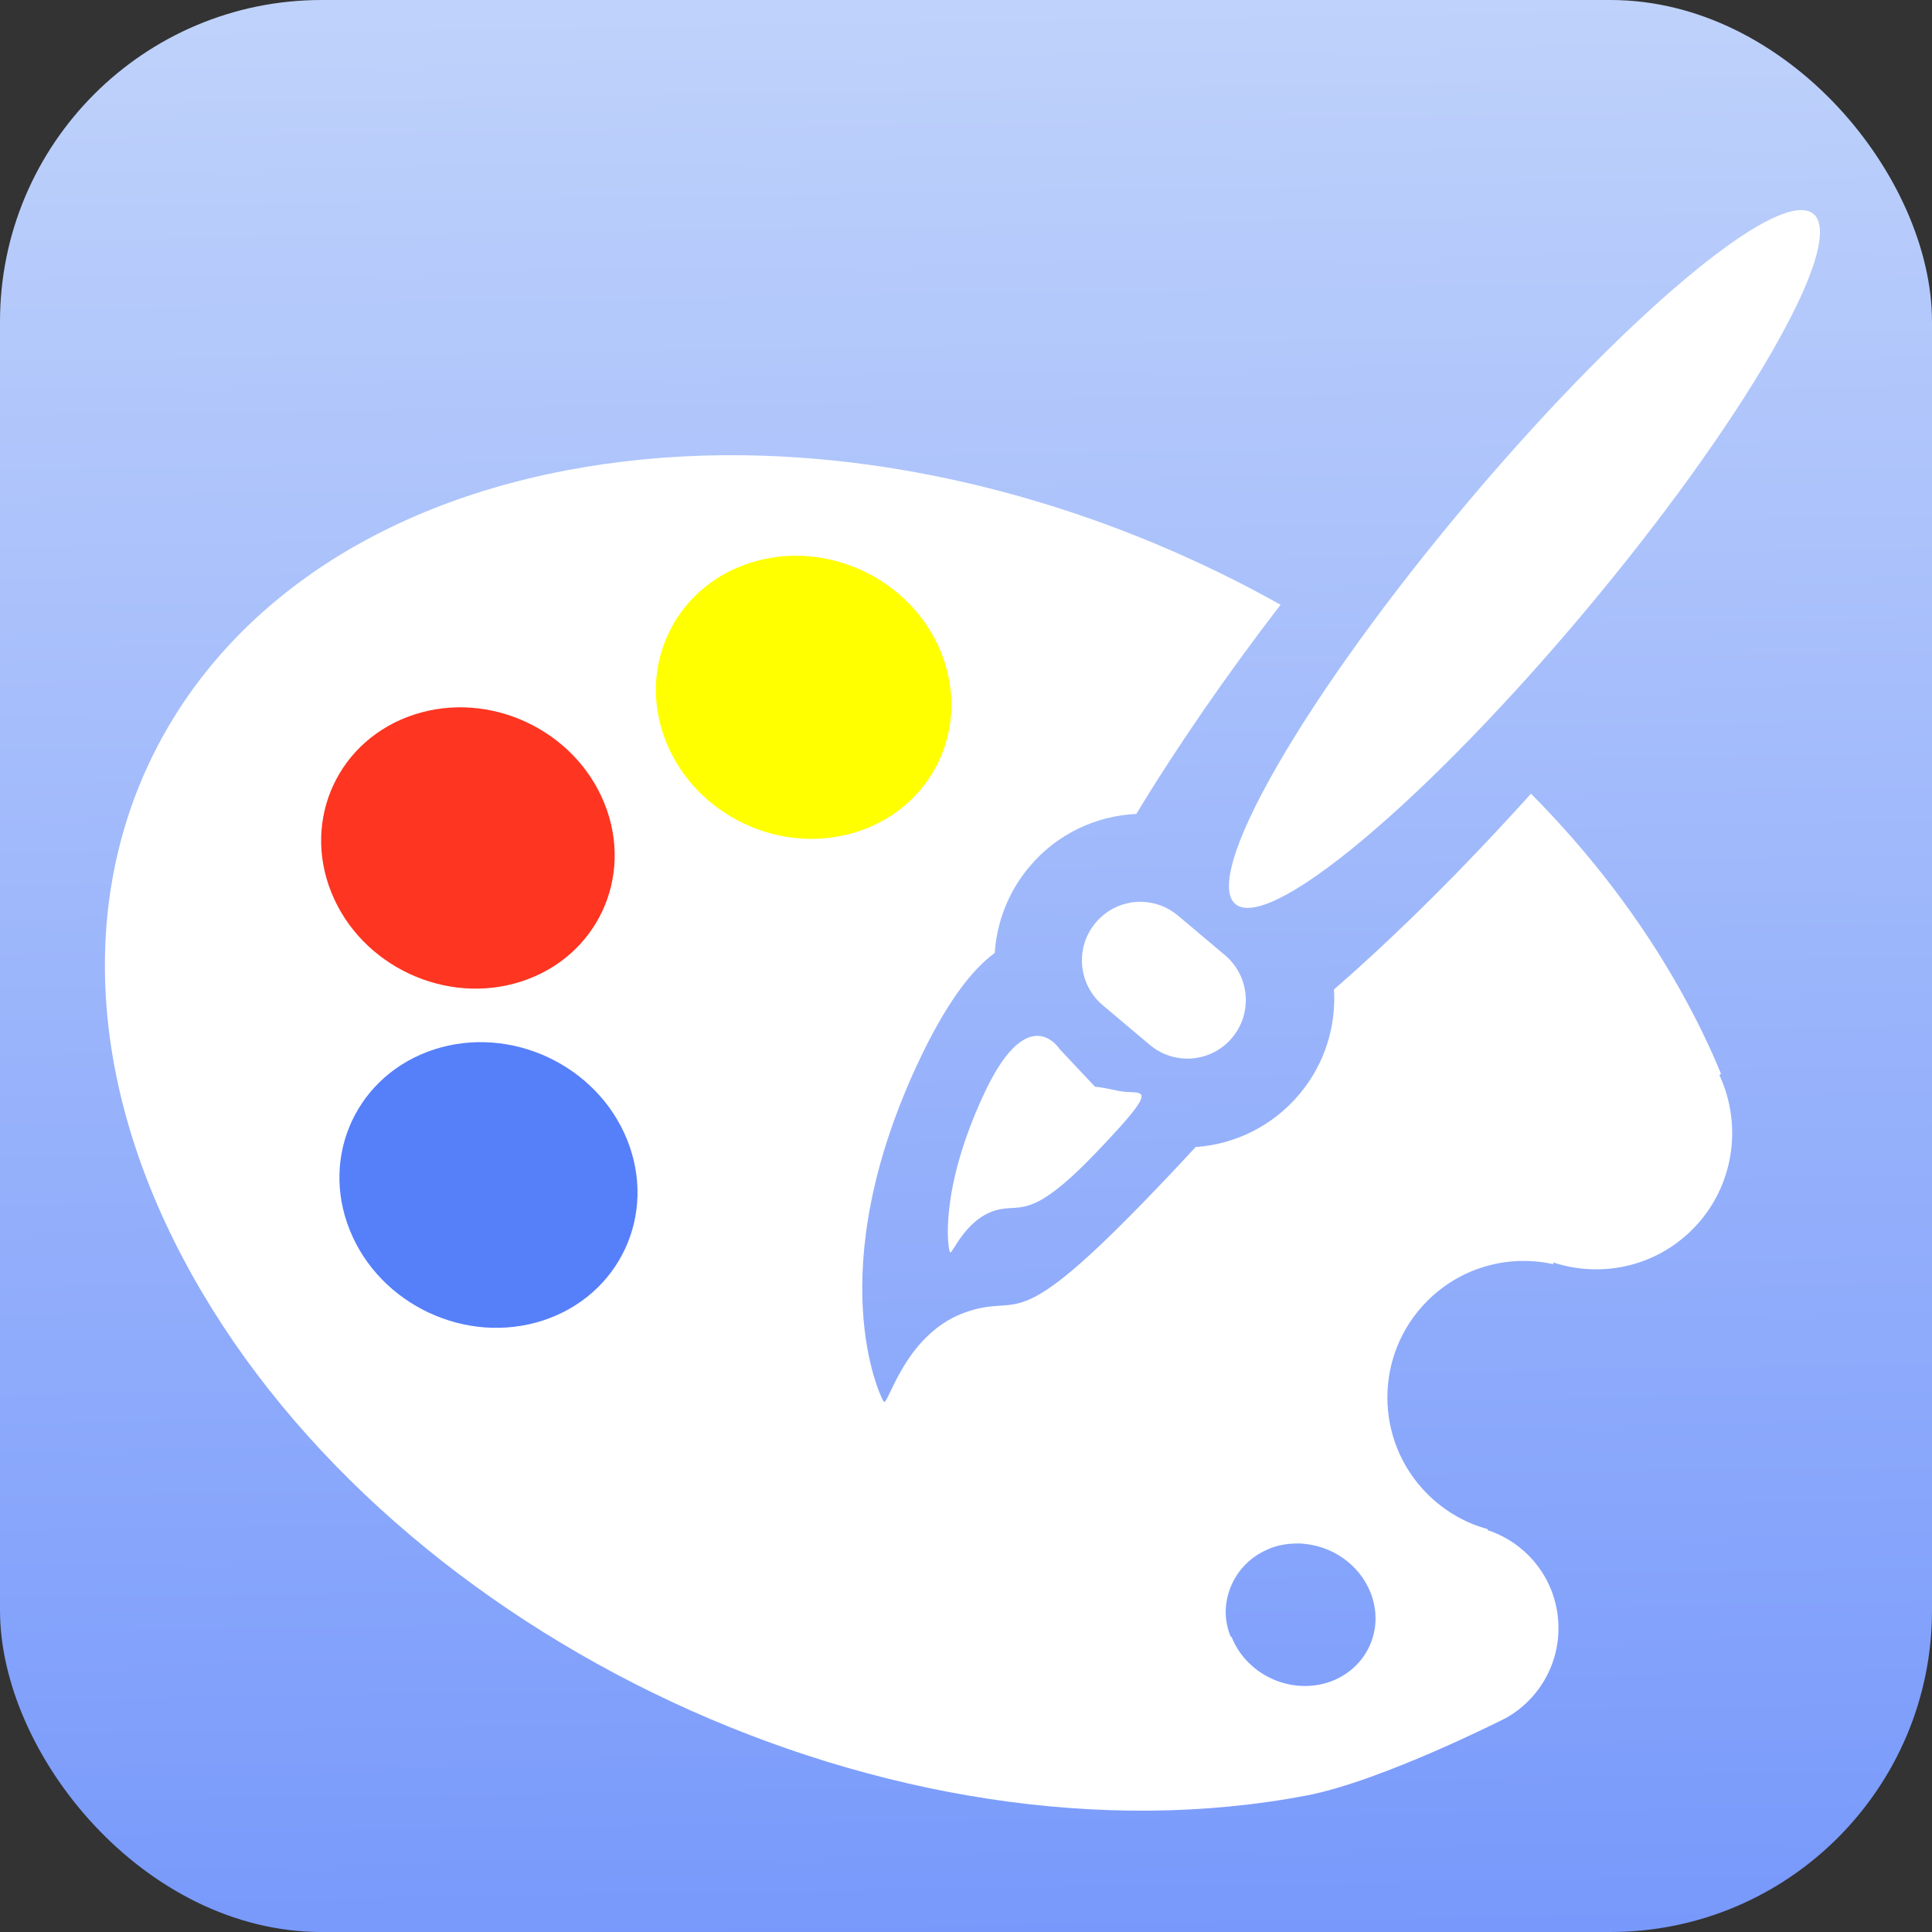 <?xml version="1.0" encoding="UTF-8" standalone="no"?>
<!-- Created with Inkscape (http://www.inkscape.org/) -->

<svg
   width="27.018mm"
   height="27.018mm"
   viewBox="0 0 27.018 27.018"
   version="1.1"
   id="svg5"
   inkscape:version="1.2.2 (732a01da63, 2022-12-09)"
   sodipodi:docname="dva mini icon.svg"
   xmlns:inkscape="http://www.inkscape.org/namespaces/inkscape"
   xmlns:sodipodi="http://sodipodi.sourceforge.net/DTD/sodipodi-0.dtd"
   xmlns:xlink="http://www.w3.org/1999/xlink"
   xmlns="http://www.w3.org/2000/svg"
   xmlns:svg="http://www.w3.org/2000/svg">
  <rect x="0" y="0" width="27.018" height="27.018" fill="#333333" stroke="none"/>
  <sodipodi:namedview
     id="namedview7"
     pagecolor="#ffffff"
     bordercolor="#000000"
     borderopacity="0.25"
     inkscape:showpageshadow="2"
     inkscape:pageopacity="0"
     inkscape:pagecheckerboard="0"
     inkscape:deskcolor="#d1d1d1"
     inkscape:document-units="px"
     showgrid="false"
     inkscape:zoom="0.47118628"
     inkscape:cx="-357.60804"
     inkscape:cy="184.64035"
     inkscape:window-width="3840"
     inkscape:window-height="2066"
     inkscape:window-x="2869"
     inkscape:window-y="-11"
     inkscape:window-maximized="1"
     inkscape:current-layer="layer1" />
  <defs
     id="defs2">
    <linearGradient
       inkscape:collect="always"
       id="linearGradient6717">
      <stop
         style="stop-color:#7899fb;stop-opacity:1;"
         offset="0"
         id="stop6713" />
      <stop
         style="stop-color:#bfd2fb;stop-opacity:1;"
         offset="1"
         id="stop6715" />
    </linearGradient>
    <linearGradient
       inkscape:collect="always"
       xlink:href="#linearGradient6717"
       id="linearGradient6719"
       x1="142.428"
       y1="120.131"
       x2="141.976"
       y2="91.915"
       gradientUnits="userSpaceOnUse"
       gradientTransform="matrix(0.958,0,0,0.958,5.86,4.237)" />
  </defs>
  <g
     inkscape:label="Layer 1"
     inkscape:groupmode="layer"
     id="layer1"
     transform="translate(-127.409,-92.231)">
    <rect
       style="fill:url(#linearGradient6719);fill-opacity:1;stroke:none;stroke-width:0.235;stroke-dasharray:none;stroke-opacity:1"
       id="rect5617"
       width="27.018"
       height="27.018"
       x="127.409"
       y="92.231"
       ry="4.498"
       rx="4.498" />
    <path
       id="path5849"
       style="color:#000000;display:none;fill:#fefefe;stroke-width:2.27;-inkscape-stroke:none"
       d="m 152.602,93.996 c -0.555,-0.009 -0.867,0.179 -1.223,0.387 -0.356,0.208 -0.725,0.483 -1.147,0.836 -1.376,1.153 -2.84,2.856 -4.144,4.572 l -0.236,-0.131 c -3.696,-1.711 -7.012,-2.702 -10.756,-2.004 -3.161,0.603 -5.546,2.354 -6.662,4.752 -1.116,2.398 -0.922,5.353 0.649,8.166 3.141,5.625 10.466,9.048 16.789,7.842 1.192,-0.391 2.784,-0.732 3.693,-1.633 0.996,-0.998 0.996,-2.647 0,-3.645 -0.419,-0.334 -0.488,-0.497 -1.076,-0.658 -0.122,-0.033 -0.234,-0.095 -0.338,-0.199 -0.311,-0.311 -0.311,-0.783 0,-1.094 0.201,-0.202 0.463,-0.262 0.711,-0.207 1.272,0.394 2.053,0.131 2.996,-0.791 1.314,-1.659 0.926,-3.076 0.027,-4.692 -0.61,-1.093 -1.386,-2.101 -2.282,-3.006 l -0.084,-0.084 c 1.411,-1.55 2.769,-3.229 3.635,-4.736 0.401,-0.698 0.664,-1.234 0.777,-1.814 0.057,-0.29 0.11,-0.626 -0.096,-1.072 -0.206,-0.445 -0.825,-0.782 -1.232,-0.789 z"
       sodipodi:nodetypes="cccccccccccccscccccscscc" />
    <path
       id="shape0111-8-2-2-3"
       style="display:inline;fill:#ffffff;fill-opacity:1;stroke:none;stroke-width:1.185;stroke-dasharray:none;stroke-opacity:1"
       d="M 152.605 95.169 C 152.309 95.164 151.759 95.475 150.982 96.127 C 149.069 97.731 146.509 100.785 145.264 102.951 C 144.02 105.117 144.562 105.573 146.475 103.969 C 148.388 102.366 150.948 99.311 152.192 97.145 C 152.931 95.859 153.039 95.176 152.605 95.169 z M 137.517 98.597 C 136.776 98.604 136.042 98.673 135.329 98.809 C 129.579 99.906 127.236 104.941 130.094 110.059 C 132.952 115.177 139.93 118.437 145.681 117.34 C 146.732 117.14 148.47 116.256 148.47 116.256 C 148.582 116.193 148.687 116.114 148.782 116.019 C 149.344 115.456 149.344 114.543 148.782 113.98 C 148.617 113.815 148.422 113.698 148.215 113.63 L 148.211 113.614 C 147.902 113.53 147.612 113.365 147.369 113.122 C 146.625 112.377 146.625 111.169 147.369 110.424 C 147.848 109.945 148.516 109.773 149.131 109.91 C 149.131 109.903 149.131 109.894 149.131 109.886 C 149.792 110.104 150.55 109.952 151.076 109.425 C 151.658 108.842 151.783 107.973 151.454 107.266 L 151.476 107.247 C 151.319 106.862 151.131 106.478 150.915 106.091 C 150.359 105.095 149.648 104.166 148.819 103.33 C 147.909 104.341 146.967 105.282 146.064 106.068 C 146.095 106.582 145.938 107.106 145.582 107.531 C 145.203 107.983 144.674 108.234 144.129 108.272 C 143.975 108.44 143.795 108.631 143.587 108.849 C 141.512 111.018 141.726 110.278 140.886 110.592 C 140.045 110.905 139.824 111.921 139.766 111.83 C 139.708 111.74 138.894 110.021 140.227 107.137 C 140.632 106.26 141.003 105.788 141.32 105.558 C 141.348 105.13 141.507 104.707 141.803 104.354 C 142.192 103.889 142.74 103.64 143.3 103.613 C 143.872 102.669 144.56 101.672 145.317 100.688 C 143.011 99.395 140.382 98.636 137.835 98.598 L 137.835 98.598 C 137.729 98.596 137.623 98.597 137.517 98.597 z M 138.463 99.823 C 139.432 99.804 140.377 100.387 140.752 101.317 C 141.213 102.462 140.637 103.7 139.465 104.082 C 138.292 104.465 136.968 103.846 136.507 102.701 C 136.045 101.555 136.621 100.317 137.794 99.935 C 138.014 99.864 138.239 99.827 138.463 99.823 z M 133.844 101.932 C 134.813 101.913 135.758 102.496 136.133 103.427 C 136.594 104.572 136.018 105.81 134.846 106.192 C 133.673 106.574 132.35 105.955 131.888 104.81 C 131.427 103.665 132.002 102.427 133.175 102.045 C 133.395 101.973 133.62 101.937 133.844 101.932 z M 143.364 104.842 C 143.128 104.84 142.893 104.941 142.73 105.136 C 142.44 105.482 142.486 105.999 142.831 106.289 L 143.49 106.844 C 143.835 107.134 144.351 107.089 144.64 106.743 C 144.93 106.397 144.885 105.88 144.54 105.589 L 143.881 105.034 C 143.73 104.907 143.547 104.844 143.364 104.842 z M 134.173 106.672 C 135.123 106.676 136.038 107.254 136.406 108.166 C 136.867 109.312 136.292 110.55 135.119 110.932 C 133.947 111.314 132.622 110.695 132.161 109.55 C 131.7 108.405 132.276 107.167 133.448 106.785 C 133.686 106.707 133.931 106.671 134.173 106.672 z M 141.931 106.717 C 141.918 106.717 141.905 106.717 141.892 106.718 C 141.706 106.731 141.454 106.912 141.161 107.547 C 140.535 108.901 140.667 109.701 140.694 109.744 C 140.721 109.786 140.889 109.32 141.284 109.173 C 141.678 109.026 141.762 109.369 142.737 108.35 C 143.711 107.332 143.353 107.552 143.055 107.487 C 142.757 107.422 142.724 107.43 142.724 107.43 L 142.229 106.904 C 142.229 106.904 142.118 106.727 141.931 106.717 z M 145.528 113.816 C 145.563 113.815 145.597 113.816 145.631 113.818 L 145.63 113.819 C 146.035 113.85 146.415 114.105 146.573 114.497 C 146.783 115.019 146.518 115.583 145.983 115.758 C 145.915 115.78 145.847 115.794 145.778 115.802 C 145.302 115.856 144.818 115.584 144.634 115.127 C 144.619 115.118 144.614 115.106 144.609 115.092 C 144.56 114.965 144.544 114.834 144.552 114.708 C 144.581 114.362 144.793 114.044 145.139 113.898 C 145.165 113.886 145.192 113.875 145.221 113.866 C 145.321 113.833 145.425 113.818 145.528 113.816 z " />
    <path
       id="shape31-6-5-8-7-5"
       style="display:inline;stroke-width:1.323;stroke-dasharray:none;stroke:#ffffff;stroke-opacity:1"
       d="m 138.522,99.985 c -0.219,-9e-4 -0.441,0.032 -0.656,0.102 -1.062,0.346 -1.584,1.468 -1.166,2.505 0.418,1.037 1.617,1.597 2.679,1.251 1.062,-0.346 1.584,-1.467 1.166,-2.504 -0.333,-0.827 -1.162,-1.35 -2.023,-1.354 z m -4.694,2.12 c -0.218,-8.9e-4 -0.438,0.032 -0.652,0.102 -1.055,0.344 -1.573,1.457 -1.158,2.488 0.415,1.03 1.607,1.587 2.661,1.243 1.055,-0.344 1.573,-1.457 1.158,-2.488 -0.331,-0.821 -1.154,-1.341 -2.009,-1.345 z m 0.286,4.682 c -0.221,-9.1e-4 -0.444,0.032 -0.662,0.103 -1.071,0.349 -1.597,1.48 -1.176,2.526 0.421,1.046 1.631,1.612 2.702,1.262 1.071,-0.349 1.598,-1.48 1.176,-2.526 -0.336,-0.834 -1.173,-1.362 -2.041,-1.366 z" />
    <g
       id="g8337"
       style="display:inline">
      <path
         id="shape31-6-5-8-7"
         fill="#567ffa"
         stroke-opacity="0"
         stroke="#000000"
         stroke-width="0"
         stroke-linecap="square"
         stroke-linejoin="bevel"
         d="m 136.179,108.17 c 0.422,1.046 -0.105,2.177 -1.176,2.527 -1.071,0.349 -2.281,-0.216 -2.702,-1.262 -0.422,-1.046 0.105,-2.177 1.176,-2.527 1.071,-0.349 2.281,0.216 2.702,1.262"
         sodipodi:nodetypes="ccccc"
         style="display:inline" />
      <path
         id="shape41-7-9-8-8"
         fill="#fe3521"
         stroke-opacity="0"
         stroke="#000000"
         stroke-width="0"
         stroke-linecap="square"
         stroke-linejoin="bevel"
         d="m 135.862,103.467 c 0.415,1.03 -0.103,2.144 -1.158,2.488 -1.055,0.344 -2.246,-0.213 -2.661,-1.243 -0.415,-1.03 0.103,-2.144 1.158,-2.488 1.055,-0.344 2.246,0.213 2.661,1.243"
         sodipodi:nodetypes="ccccc"
         style="display:inline" />
      <path
         id="shape021-3-2-3"
         fill="#ffff00"
         stroke-opacity="0"
         stroke="#000000"
         stroke-width="0"
         stroke-linecap="square"
         stroke-linejoin="bevel"
         d="m 140.57,101.356 c 0.418,1.037 -0.104,2.158 -1.166,2.504 -1.062,0.346 -2.261,-0.214 -2.679,-1.251 -0.418,-1.037 0.104,-2.158 1.166,-2.504 1.062,-0.346 2.261,0.214 2.679,1.251"
         sodipodi:nodetypes="ccccc"
         inkscape:label="shape021-3-2-3"
         style="display:inline" />
    </g>
  </g>
</svg>
